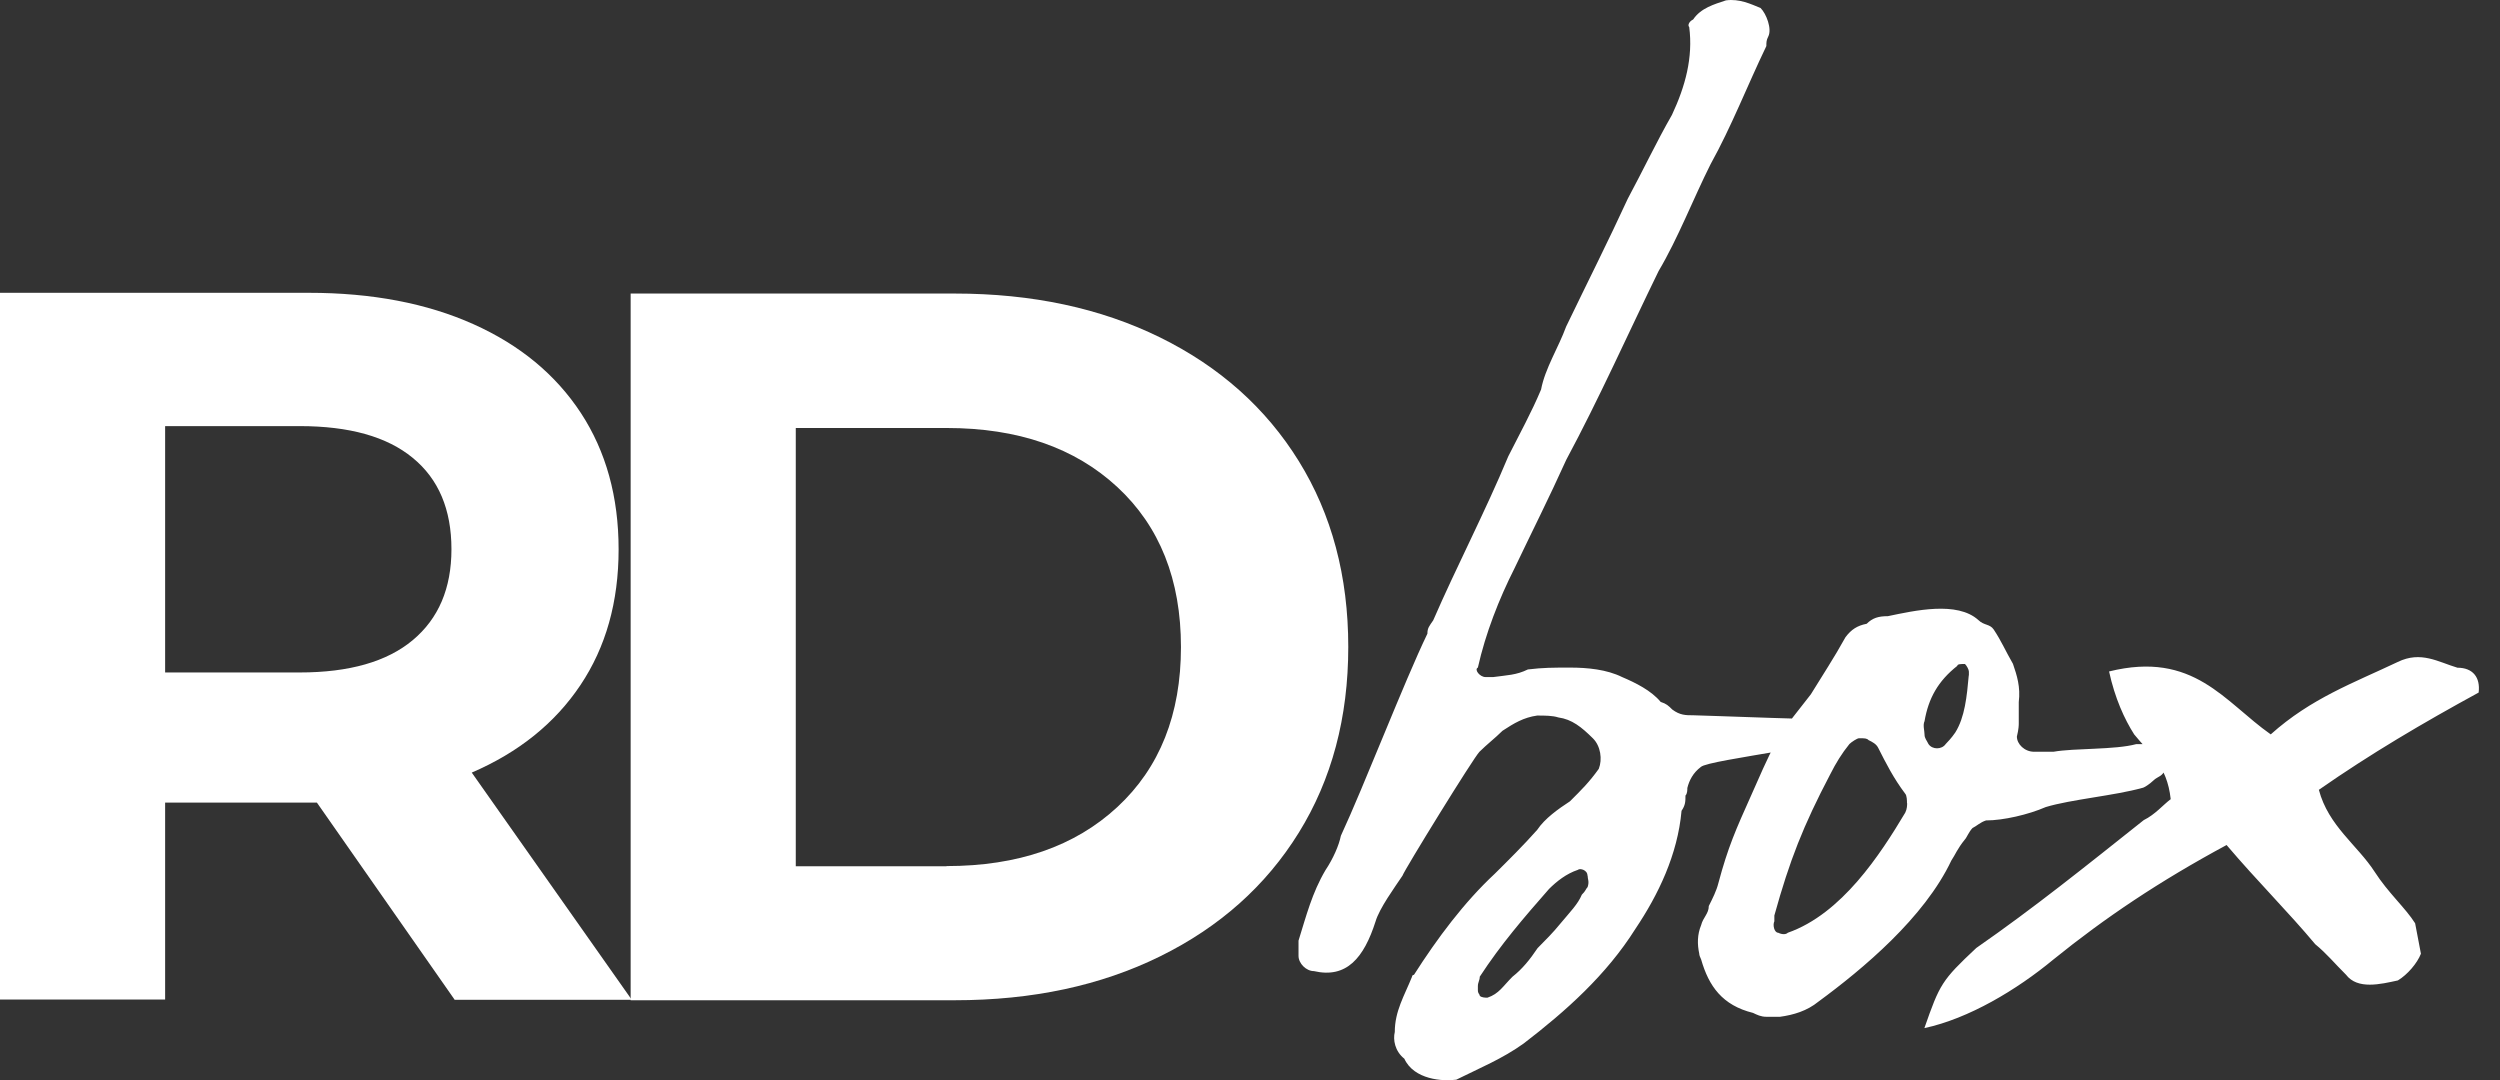 <svg xmlns="http://www.w3.org/2000/svg" width="81" height="35" viewBox="0 0 81 35" fill="none"><rect x="0" y="0" width="81" height="35" fill="#333333" stroke="none"/><path d="M14.627 17.795C14.627 16.506 14.209 15.519 13.373 14.835C12.537 14.146 11.316 13.806 9.709 13.806H5.35V21.788H9.709C11.316 21.788 12.537 21.439 13.373 20.741C14.209 20.043 14.627 19.061 14.627 17.795ZM14.726 32.385L10.268 26.005H5.35V32.385H0V9.487H10.005C12.053 9.487 13.829 9.827 15.336 10.502C16.844 11.177 18.004 12.136 18.822 13.383C19.634 14.626 20.043 16.096 20.043 17.799C20.043 19.503 19.63 20.969 18.803 22.202C17.976 23.436 16.806 24.376 15.285 25.032L20.47 32.394H14.726V32.385Z" fill="white"></path><path d="M30.668 28.061C32.979 28.061 34.825 27.424 36.201 26.149C37.577 24.874 38.263 23.142 38.263 20.964C38.263 18.786 37.577 17.055 36.201 15.78C34.825 14.505 32.983 13.867 30.668 13.867H25.783V28.066H30.668V28.061ZM20.433 9.511H30.936C33.444 9.511 35.661 9.985 37.591 10.935C39.517 11.884 41.016 13.22 42.082 14.942C43.148 16.664 43.684 18.67 43.684 20.96C43.684 23.249 43.148 25.255 42.082 26.977C41.016 28.699 39.517 30.035 37.591 30.984C35.666 31.934 33.449 32.408 30.936 32.408H20.433V9.511Z" fill="white"></path><path d="M72.144 27.382C73.14 28.555 74.14 29.546 75.014 30.593C75.39 30.901 75.638 31.212 76.01 31.58C76.385 32.073 77.132 31.887 77.691 31.766C78.001 31.58 78.316 31.212 78.438 30.901C78.377 30.593 78.311 30.221 78.25 29.914C77.94 29.421 77.376 28.927 76.94 28.248C76.381 27.382 75.441 26.763 75.131 25.59C76.813 24.418 78.499 23.426 80.308 22.439C80.369 21.946 80.12 21.634 79.622 21.634C78.997 21.448 78.438 21.081 77.686 21.448C76.254 22.128 74.882 22.621 73.572 23.794C72.073 22.742 71.078 21.076 68.334 21.755C68.522 22.621 68.832 23.3 69.147 23.794C69.645 24.413 70.209 24.78 70.331 25.893C70.082 26.079 69.833 26.386 69.457 26.572C67.588 28.057 65.901 29.416 64.032 30.714C62.909 31.766 62.848 31.887 62.35 33.311C63.783 33.004 65.342 32.073 66.531 31.087C68.212 29.728 69.96 28.555 72.144 27.377M63.788 21.881C63.727 22.561 63.661 23.24 63.351 23.733C63.224 23.919 63.102 24.041 63.041 24.106C62.914 24.292 62.604 24.292 62.482 24.106C62.421 23.98 62.355 23.919 62.355 23.799C62.355 23.677 62.294 23.491 62.355 23.366C62.482 22.626 62.792 22.067 63.416 21.574C63.416 21.513 63.543 21.513 63.665 21.513C63.727 21.574 63.792 21.7 63.792 21.76V21.886L63.788 21.881ZM61.791 26.023C61.791 26.084 61.791 26.209 61.73 26.33C60.918 27.689 59.673 29.607 57.925 30.221C57.864 30.282 57.738 30.282 57.615 30.221C57.489 30.221 57.428 29.974 57.489 29.849V29.663C57.986 27.871 58.423 26.758 59.297 25.092C59.485 24.72 59.673 24.413 59.922 24.106C59.983 24.045 60.171 23.919 60.232 23.919C60.42 23.919 60.481 23.919 60.542 23.98C60.669 24.041 60.791 24.106 60.852 24.227C61.101 24.72 61.35 25.213 61.725 25.711C61.787 25.772 61.786 25.958 61.786 26.018L61.791 26.023ZM65.408 23.426V22.747C65.469 22.253 65.347 21.881 65.22 21.509C64.971 21.076 64.844 20.769 64.596 20.396C64.469 20.21 64.285 20.271 64.098 20.089C63.412 19.47 62.04 19.782 61.166 19.964C60.856 19.964 60.669 20.024 60.481 20.21C60.171 20.271 59.983 20.396 59.795 20.643C59.419 21.323 59.048 21.881 58.672 22.495C58.297 22.989 57.86 23.482 57.55 24.041C57.24 24.594 56.991 25.213 56.737 25.772C56.239 26.884 55.99 27.438 55.675 28.615C55.614 28.862 55.488 29.109 55.365 29.355C55.365 29.602 55.178 29.728 55.117 29.974C54.99 30.282 54.99 30.593 55.056 30.901C55.056 30.941 55.076 31.003 55.117 31.087C55.365 31.952 55.802 32.571 56.798 32.818C56.925 32.878 57.047 32.944 57.235 32.944H57.672C58.109 32.883 58.545 32.757 58.921 32.45C60.354 31.398 62.35 29.732 63.224 27.88C63.351 27.694 63.412 27.508 63.661 27.201C63.722 27.14 63.788 26.954 63.91 26.828C64.037 26.768 64.159 26.642 64.347 26.582C64.906 26.582 65.718 26.395 66.282 26.149C67.094 25.902 68.527 25.776 69.401 25.53C69.462 25.53 69.65 25.404 69.776 25.283C69.903 25.157 70.087 25.157 70.152 24.911C70.279 24.85 70.34 24.538 70.213 24.357C70.213 24.297 70.152 24.171 70.087 24.11H69.213C68.527 24.297 67.216 24.236 66.531 24.357H65.906C65.596 24.357 65.347 24.11 65.347 23.864C65.408 23.617 65.408 23.491 65.408 23.431V23.426ZM51.439 28.369C51.439 28.494 51.5 28.555 51.439 28.741C51.378 28.802 51.378 28.867 51.251 28.988C51.124 29.295 50.875 29.541 50.565 29.914C50.316 30.221 50.067 30.468 49.818 30.719C49.569 31.091 49.32 31.398 49.005 31.645C48.696 31.952 48.569 32.199 48.193 32.325C48.132 32.325 48.005 32.325 47.944 32.264C47.944 32.204 47.883 32.204 47.883 32.078V31.952C47.883 31.827 47.944 31.766 47.944 31.645C48.63 30.593 49.377 29.728 50.189 28.802C50.438 28.555 50.748 28.308 51.124 28.183C51.185 28.122 51.434 28.183 51.434 28.369H51.439ZM60.293 23.426C60.166 23.366 60.166 23.3 59.983 23.3C59.673 23.361 55.117 23.175 54.868 23.175C54.619 23.175 54.431 23.175 54.182 22.989C54.055 22.863 53.994 22.802 53.806 22.742C53.496 22.37 52.993 22.123 52.557 21.937C52.059 21.69 51.434 21.63 50.875 21.63C50.316 21.63 50.001 21.63 49.503 21.69C49.128 21.876 48.818 21.876 48.381 21.937H48.132C47.944 21.937 47.756 21.69 47.883 21.63C48.132 20.517 48.569 19.405 49.067 18.419C49.626 17.246 50.189 16.133 50.748 14.895C51.81 12.918 52.745 10.819 53.74 8.78C54.365 7.728 54.863 6.435 55.422 5.322C56.108 4.084 56.606 2.79 57.23 1.492C57.23 1.366 57.23 1.306 57.291 1.185C57.418 0.938 57.23 0.445 57.042 0.259C56.732 0.133 56.357 -0.048 55.92 0.012C55.544 0.138 55.107 0.259 54.858 0.631C54.731 0.692 54.67 0.817 54.731 0.878C54.858 1.864 54.605 2.795 54.172 3.721C53.675 4.587 53.238 5.513 52.74 6.439C52.115 7.798 51.429 9.157 50.743 10.581C50.495 11.261 50.058 11.94 49.931 12.62C49.621 13.36 49.245 14.039 48.869 14.784C48.123 16.576 47.188 18.367 46.436 20.099C46.309 20.285 46.248 20.345 46.248 20.531C45.501 22.076 44.191 25.474 43.444 27.08C43.383 27.387 43.195 27.82 42.946 28.192C42.509 28.932 42.322 29.677 42.072 30.477V30.97C42.072 31.217 42.322 31.464 42.57 31.464C43.632 31.71 44.191 31.031 44.567 29.858C44.694 29.425 45.191 28.746 45.44 28.373C45.501 28.187 47.747 24.543 47.935 24.357C48.184 24.11 48.432 23.924 48.681 23.677C49.057 23.431 49.367 23.245 49.804 23.184C50.053 23.184 50.302 23.184 50.49 23.245C50.927 23.305 51.237 23.552 51.612 23.924C51.861 24.171 51.922 24.604 51.8 24.911C51.49 25.344 51.241 25.59 50.866 25.963C50.49 26.209 50.053 26.516 49.804 26.889C49.367 27.382 48.869 27.875 48.432 28.308C47.437 29.234 46.563 30.407 45.812 31.585C45.75 31.585 45.75 31.645 45.75 31.645C45.501 32.264 45.191 32.757 45.191 33.437C45.13 33.684 45.191 34.056 45.501 34.303C45.812 34.982 46.751 35.042 47.183 34.982C47.93 34.61 48.681 34.303 49.367 33.809C50.739 32.757 52.049 31.585 52.984 30.1C53.731 28.988 54.356 27.689 54.482 26.27C54.609 26.084 54.609 25.963 54.609 25.776C54.67 25.716 54.67 25.59 54.67 25.53C54.731 25.283 54.858 25.037 55.107 24.85C55.356 24.604 59.973 24.11 60.157 23.677C60.283 23.617 60.283 23.552 60.283 23.431L60.293 23.426Z" fill="white"></path></svg>